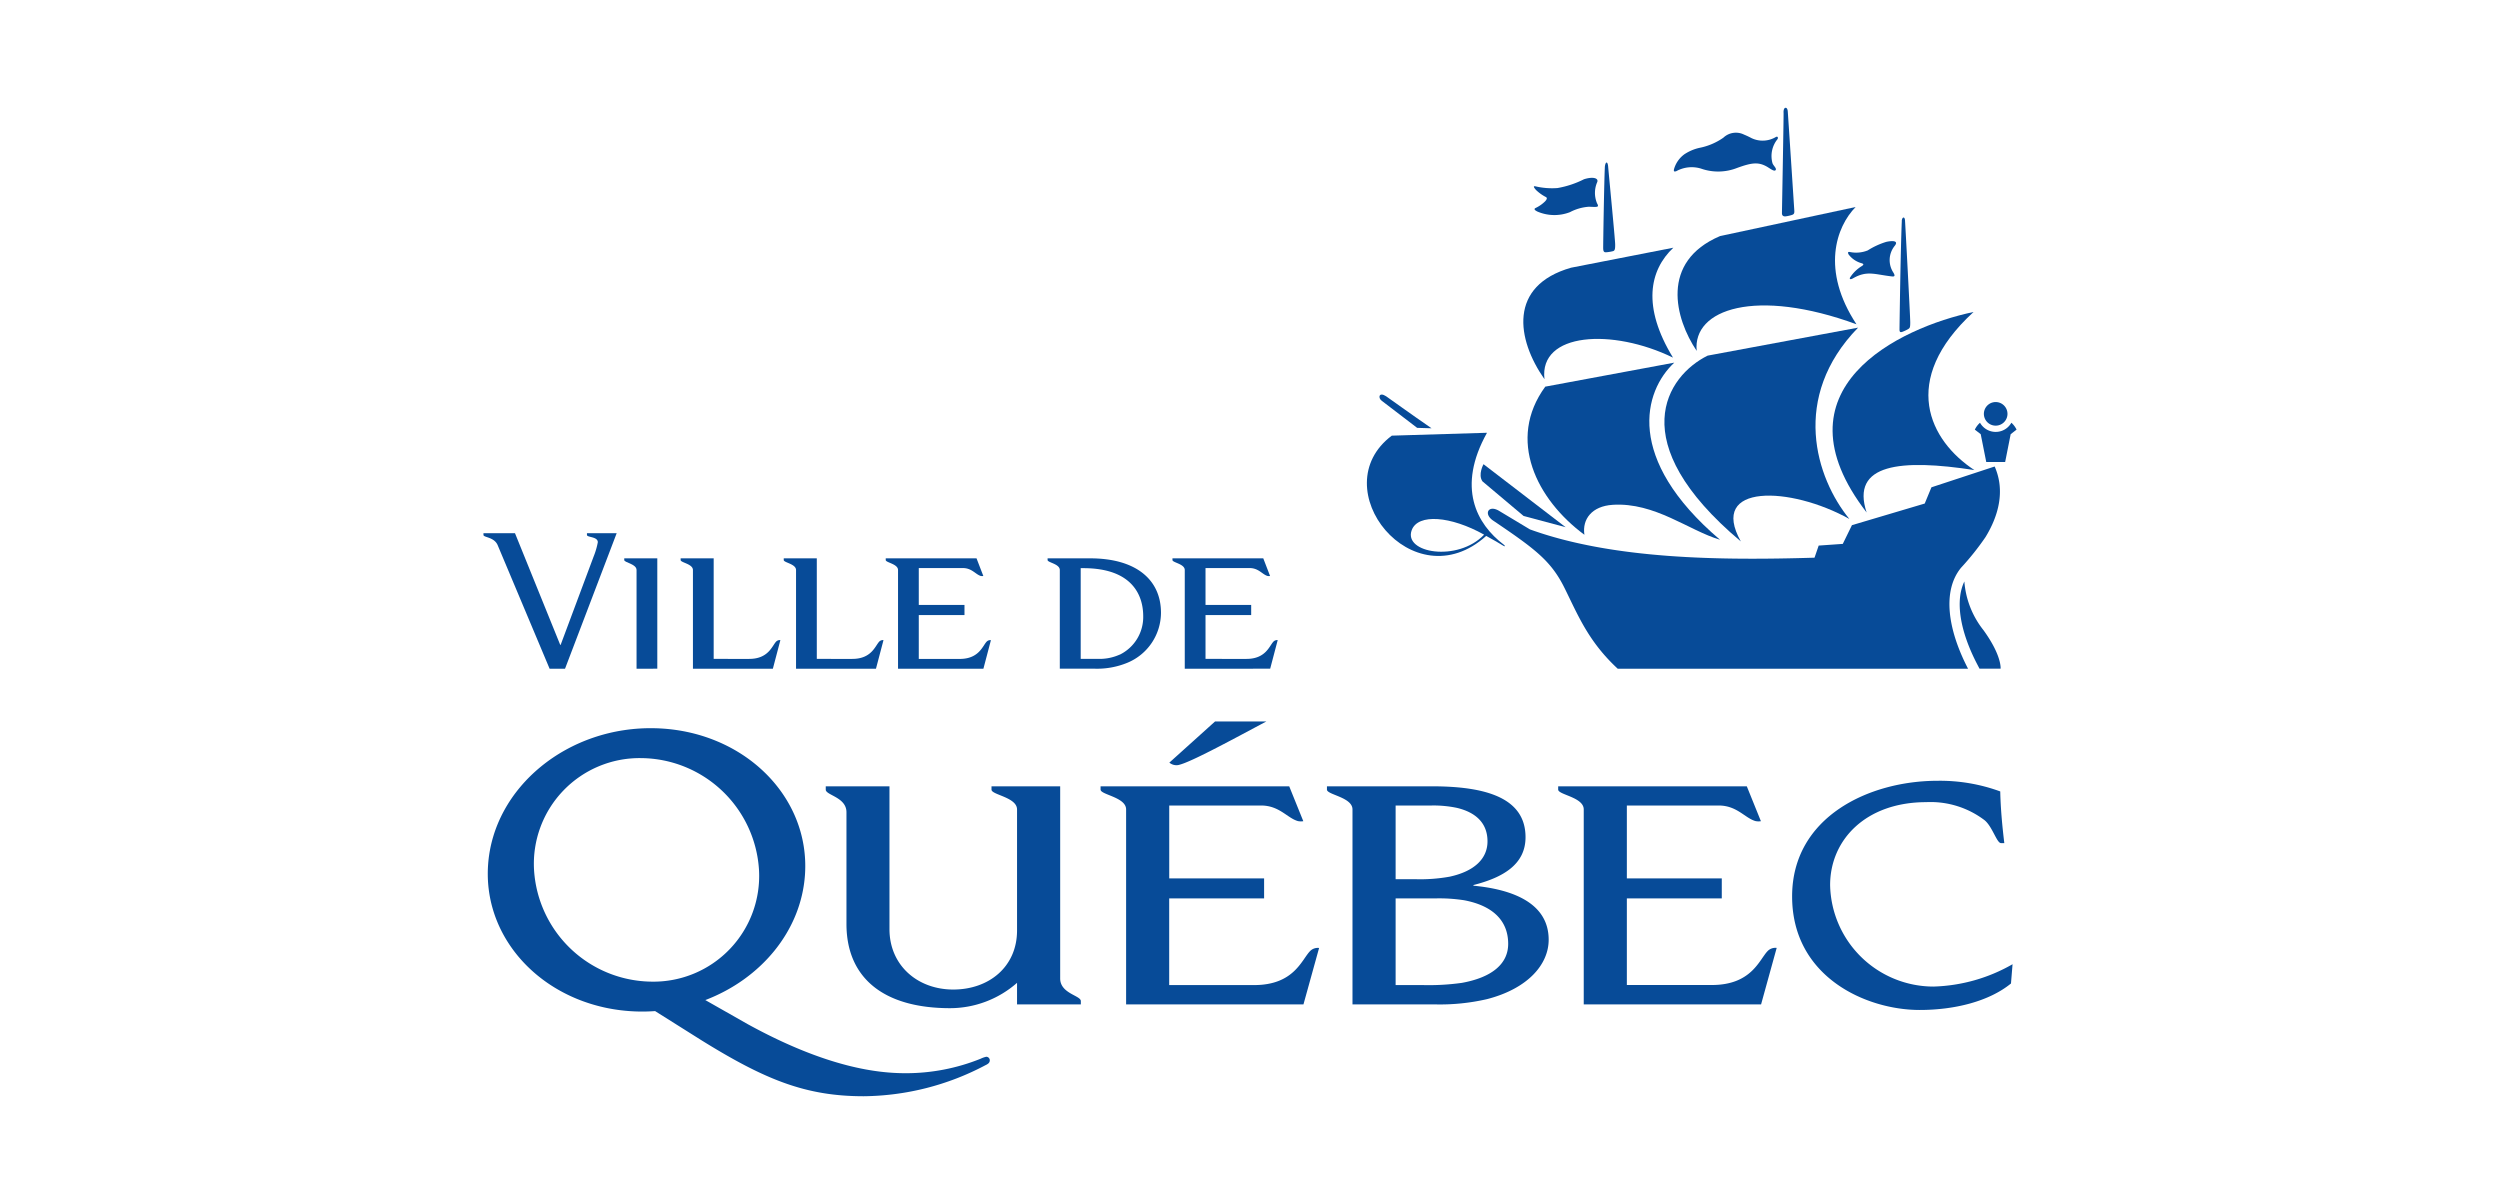 <svg xmlns="http://www.w3.org/2000/svg" xmlns:xlink="http://www.w3.org/1999/xlink" width="250" height="120" viewBox="0 0 250 120"><defs><clipPath id="clip-path"><rect id="Rectangle_36" data-name="Rectangle 36" width="250" height="120" transform="translate(1163.5 1119)" fill="#fff" stroke="#707070" stroke-width="1"></rect></clipPath><clipPath id="clip-path-2"><rect id="Rectangle_10" data-name="Rectangle 10" width="153.308" height="98.844" fill="none"></rect></clipPath></defs><g id="Mask_Group_13" data-name="Mask Group 13" transform="translate(-1163.5 -1119)" clip-path="url(#clip-path)"><g id="Group_291" data-name="Group 291" transform="translate(383.346 -2548.22)"><g id="Group_26" data-name="Group 26" transform="translate(828.5 3678)"><g id="Group_25" data-name="Group 25" transform="translate(0 0)" clip-path="url(#clip-path-2)"><path id="Path_2" data-name="Path 2" d="M65.328,42.887c0,.263,1.23.381,1.23,1v9.867H75.1l.752-2.857a.5.5,0,0,0-.432.156c-.41.44-.77,1.721-2.694,1.721H68.634V48.39H73.2V47.377H68.634V43.691h4.422c.88,0,1.258.633,1.769.787a.675.675,0,0,0,.263.005L74.41,42.72H65.328Z" transform="translate(3.572 2.336)" fill="#074b98"></path><path id="Path_3" data-name="Path 3" d="M58.256,53.754a7.924,7.924,0,0,0,3.226-.6,5.432,5.432,0,0,0,3.345-4.993c0-3.282-2.462-5.443-7.087-5.443H53.488v.168c0,.263,1.222.377,1.222,1.005v9.861Zm2.443-1.41a4.883,4.883,0,0,1-2,.43h-1.9V43.7h.259c4.99,0,5.992,2.815,5.992,4.8a4.19,4.19,0,0,1-2.345,3.85" transform="translate(2.925 2.336)" fill="#074b98"></path><path id="Path_4" data-name="Path 4" d="M0,40.506c0,.267,1.082.194,1.428,1.042L6.614,53.885H8.157l5.165-13.552H10.349v.173c0,.265,1.078.147,1.087.728a7.361,7.361,0,0,1-.42,1.436L7.719,51.5H7.676L3.152,40.333H0Z" transform="translate(0 2.206)" fill="#074b98"></path><path id="Path_5" data-name="Path 5" d="M38.141,42.887c0,.263,1.23.381,1.23,1v9.867h8.538L48.66,50.9a.5.5,0,0,0-.432.156c-.41.44-.77,1.721-2.695,1.721H41.446V48.39h4.57V47.377h-4.57V43.691h4.422c.881,0,1.259.633,1.77.787a.671.671,0,0,0,.262.005l-.678-1.763H38.141Z" transform="translate(2.086 2.336)" fill="#074b98"></path><path id="Path_6" data-name="Path 6" d="M28.471,42.72v.167c0,.264,1.23.382,1.23,1v9.867h7.993l.752-2.857a.5.5,0,0,0-.432.156c-.409.44-.769,1.721-2.694,1.721H31.777V42.72Z" transform="translate(1.557 2.336)" fill="#074b98"></path><path id="Path_7" data-name="Path 7" d="M18.695,42.72v.167c0,.264,1.231.382,1.231,1v9.867h7.993l.752-2.857a.5.5,0,0,0-.433.156c-.409.44-.769,1.721-2.693,1.721H22V42.72Z" transform="translate(1.022 2.336)" fill="#074b98"></path><path id="Path_8" data-name="Path 8" d="M16.654,53.754V42.72H13.349v.167c0,.263,1.23.381,1.23,1v9.867Z" transform="translate(0.73 2.336)" fill="#074b98"></path><path id="Path_9" data-name="Path 9" d="M65.987,62.527c1.248-.281,5.8-2.784,8.742-4.34H69.6L65.033,62.3a1.1,1.1,0,0,0,.954.231" transform="translate(3.556 3.182)" fill="#074b98"></path><path id="Path_10" data-name="Path 10" d="M49.03,64.334v.336c0,.52,2.553.754,2.553,1.979v12.1c0,3.643-2.821,5.907-6.378,5.907s-6.379-2.4-6.379-6.044V64.334H32.454v.334c0,.562,2.071.746,2.071,2.258V78.1c0,5.336,3.638,8.42,10.365,8.42a10.158,10.158,0,0,0,6.693-2.535v2.156h6.38v-.331c0-.561-2.066-.747-2.066-2.26V64.334Z" transform="translate(1.775 3.518)" fill="#074b98"></path><path id="Path_11" data-name="Path 11" d="M145.3,70.041c-.207-1.724-.369-3.445-.406-5.166a17.51,17.51,0,0,0-6.276-1.066c-6.831,0-14.537,3.608-14.537,11.565,0,8.046,7.393,11.354,12.757,11.354,3.51,0,6.938-.863,9.129-2.648l.158-1.927a16.8,16.8,0,0,1-7.925,2.235,10.354,10.354,0,0,1-10.319-10.151c0-4.527,3.573-8.291,9.618-8.291a8.92,8.92,0,0,1,5.84,1.816c.778.653,1.211,2.28,1.63,2.28Z" transform="translate(6.785 3.489)" fill="#074b98"></path><path id="Path_12" data-name="Path 12" d="M58.511,64.663c0,.52,2.554.754,2.554,1.979v19.5H78.8L80.363,80.5a1.074,1.074,0,0,0-.9.31c-.85.868-1.6,3.4-5.6,3.4h-8.49V75.542h9.491v-2H65.378V66.253h9.186c1.829,0,2.615,1.253,3.677,1.557a1.477,1.477,0,0,0,.544.011l-1.409-3.487H58.511Z" transform="translate(3.2 3.518)" fill="#074b98"></path><path id="Path_13" data-name="Path 13" d="M101.9,64.663c0,.52,2.556.754,2.556,1.979v19.5H122.19l1.561-5.649a1.075,1.075,0,0,0-.9.31c-.848.868-1.6,3.4-5.594,3.4h-8.49V75.542h9.493v-2h-9.493V66.253h9.186c1.829,0,2.614,1.253,3.677,1.557a1.472,1.472,0,0,0,.543.011l-1.41-3.487H101.9Z" transform="translate(5.572 3.518)" fill="#074b98"></path><path id="Path_14" data-name="Path 14" d="M79.976,64.334v.33c0,.52,2.554.753,2.554,1.979v19.5h8.3a20.88,20.88,0,0,0,5.154-.528c4.13-1.067,6.164-3.5,6.164-5.937,0-3.651-3.557-5.03-7.523-5.406v-.066c2.974-.756,5.209-2.066,5.209-4.782,0-3.935-3.955-5.091-9.374-5.091Zm10.4,1.92a11.357,11.357,0,0,1,2.6.236c1.8.429,3.055,1.455,3.055,3.348,0,1.72-1.3,3-3.805,3.536a16.649,16.649,0,0,1-3.38.249H86.843V66.254Zm.373,9.29a16.289,16.289,0,0,1,2.965.186c2.8.535,4.385,2,4.385,4.359,0,2.03-1.675,3.365-4.633,3.9a23.846,23.846,0,0,1-4.043.217H86.843V75.543Z" transform="translate(4.373 3.518)" fill="#074b98"></path><path id="Path_15" data-name="Path 15" d="M50.609,92.042c0,.251-.2.374-.459.495a26.509,26.509,0,0,1-12.155,3.09c-5.792,0-9.855-1.65-16.222-5.6l-4.631-2.915a17.551,17.551,0,0,1-1.782.04C6.607,86.905-.074,80.363.437,72.541s8.02-13.96,16.772-13.712,15.433,6.79,14.923,14.612C31.76,79.116,27.7,83.9,22.163,86.01l4.25,2.414c8.095,4.447,13.191,4.9,15.8,4.9a19.971,19.971,0,0,0,7.477-1.446,2.521,2.521,0,0,1,.574-.2.359.359,0,0,1,.348.369M15.736,61.814a10.572,10.572,0,0,0-10.7,11.176A11.9,11.9,0,0,0,16.832,84.168a10.572,10.572,0,0,0,10.7-11.175A11.905,11.905,0,0,0,15.736,61.814" transform="translate(0.022 3.217)" fill="#074b98"></path><path id="Path_16" data-name="Path 16" d="M100.709,26.412c-2.8-3.993-3.633-9.349,2.662-11.148l10.227-2c-2.394,2.26-3.146,5.9-.035,10.992-6.061-2.956-13.4-2.533-12.854,2.152" transform="translate(5.391 0.726)" fill="#074b98"></path><path id="Path_17" data-name="Path 17" d="M131.109,21.132c-3.576-5.424-2.021-9.755-.082-11.725l-13.562,2.907c-6.012,2.558-4.513,8.243-2.333,11.481-.42-4.188,5.922-6.339,15.977-2.663" transform="translate(6.191 0.514)" fill="#074b98"></path><path id="Path_18" data-name="Path 18" d="M119.614,42.222c-11.846-9.955-7.407-16.556-3.32-18.579l15.045-2.8c-6.777,6.964-4.222,15.043-.87,19.134-5.9-3.286-14.124-3.583-10.855,2.244" transform="translate(6.123 1.14)" fill="#074b98"></path><path id="Path_19" data-name="Path 19" d="M107.505,38.382c-2.07.131-3.061,1.429-2.824,2.994-4.775-3.527-7.788-9.51-3.914-14.812l12.9-2.4c-3.055,2.852-4.977,9.579,4.575,17.71-3.117-.92-6.506-3.761-10.737-3.494" transform="translate(5.413 1.321)" fill="#074b98"></path><path id="Path_20" data-name="Path 20" d="M142.014,19.359c-7.456,1.57-20.236,7.681-10.691,20.053-1.634-4.9,3.467-5.37,10.774-4.245-4.468-2.923-7.563-8.951-.082-15.808" transform="translate(6.995 1.059)" fill="#074b98"></path><path id="Path_21" data-name="Path 21" d="M127.9,43.125l.414-1.207,2.411-.169.915-1.872,7.279-2.163.671-1.623,6.323-2.081c1.093,2.48.337,5.011-.912,7.052a26.579,26.579,0,0,1-2.449,3.072c-1.889,2.3-1.348,6.159.7,10.1H108.22c-2.948-2.732-3.981-5.374-5.327-8.086s-2.942-3.9-7.136-6.732c-.984-.664-.469-1.617.611-.961L99.439,40.3c8.293,3,19.009,3.112,28.457,2.829" transform="translate(5.208 1.86)" fill="#074b98"></path><path id="Path_22" data-name="Path 22" d="M88.723,30.519l1.441.043c-2.207-1.521-4.07-2.874-4.543-3.2-.716-.474-.845.152-.441.447Z" transform="translate(4.646 1.487)" fill="#074b98"></path><path id="Path_23" data-name="Path 23" d="M94.835,33.791s-.579,1.045-.105,1.716l4.111,3.46,4.206,1.126Z" transform="translate(5.17 1.848)" fill="#074b98"></path><path id="Path_24" data-name="Path 24" d="M106.329,5.7c.035-.618.288-.7.335-.1s.686,7.178.7,7.729-.045.679-.226.726a4.016,4.016,0,0,1-.67.108c-.194.014-.291-.053-.3-.379s.1-6.943.165-8.084" transform="translate(5.805 0.284)" fill="#074b98"></path><path id="Path_25" data-name="Path 25" d="M123.277.495c-.011-.282.058-.487.2-.495s.208.174.223.377c.036.472.637,9.636.653,9.907s-.033.37-.263.438a3.653,3.653,0,0,1-.585.132c-.225.028-.388-.052-.388-.311s.178-9.579.163-10.047" transform="translate(6.732 0)" fill="#074b98"></path><path id="Path_26" data-name="Path 26" d="M134.488,10.765c.018-.418.29-.508.324-.084s.525,9.694.525,10.2-.039.572-.2.674a3.528,3.528,0,0,1-.523.253c-.234.1-.352.084-.352-.2s.111-8.133.231-10.839" transform="translate(7.342 0.569)" fill="#074b98"></path><path id="Path_27" data-name="Path 27" d="M129.462,14.008c-.171-.283-.026-.3.095-.281a3.091,3.091,0,0,0,1.8-.16,7.6,7.6,0,0,1,1.853-.852c.832-.176,1.2-.034.832.408a2.27,2.27,0,0,0-.13,2.657c.166.275.184.427-.128.393-1.759-.2-2.493-.619-3.9.186-.308.176-.387.056-.279-.108a3.653,3.653,0,0,1,1.154-1.113c.24-.154.167-.228-.009-.283a2.431,2.431,0,0,1-1.285-.848" transform="translate(7.075 0.691)" fill="#074b98"></path><path id="Path_28" data-name="Path 28" d="M123.092,2.776a2.578,2.578,0,0,1-2.45.131,8.23,8.23,0,0,0-.755-.355,1.824,1.824,0,0,0-2.068.308,6.266,6.266,0,0,1-2.4,1.018,4.519,4.519,0,0,0-1.5.641,2.791,2.791,0,0,0-1,1.37c-.111.336-.043.408.2.316a3.18,3.18,0,0,1,2.467-.253,5.16,5.16,0,0,0,3.6-.065c1.416-.513,2.09-.624,2.946-.154.354.2.77.549.91.372s-.238-.452-.313-.7a2.676,2.676,0,0,1,.5-2.393c.086-.116.043-.315-.132-.233" transform="translate(6.172 0.129)" fill="#074b98"></path><path id="Path_29" data-name="Path 29" d="M105.892,9.137a2.689,2.689,0,0,1,.043-2.079c.146-.4-.451-.557-1.33-.275a9.437,9.437,0,0,1-2.647.879,7.257,7.257,0,0,1-2.18-.166c-.266-.063-.223.074.032.36a4.146,4.146,0,0,0,.978.7c.161.085.127.22-.072.437a3.438,3.438,0,0,1-.945.661c-.1.049-.245.158.189.364a4.307,4.307,0,0,0,3.243.055,4.758,4.758,0,0,1,1.9-.542c.888.033,1.055.078.785-.388" transform="translate(5.446 0.363)" fill="#074b98"></path><path id="Path_30" data-name="Path 30" d="M144.623,29.079a1.18,1.18,0,1,1-1.18-1.18,1.181,1.181,0,0,1,1.18,1.18" transform="translate(7.779 1.526)" fill="#074b98"></path><path id="Path_31" data-name="Path 31" d="M145.059,29.861a1.8,1.8,0,0,1-3.137,0,2.186,2.186,0,0,0-.518.688l.59.458.552,2.78h1.891l.551-2.78.589-.458a2.189,2.189,0,0,0-.517-.688" transform="translate(7.733 1.633)" fill="#074b98"></path><path id="Path_32" data-name="Path 32" d="M140.437,44.909c-.92,1.9-.475,4.894,1.269,8.254l.246.471h2.107s.147-1.291-1.724-3.869a8.9,8.9,0,0,1-1.9-4.857" transform="translate(7.654 2.456)" fill="#074b98"></path><path id="Path_33" data-name="Path 33" d="M97.452,42c.165.123.133.228-.045.112s-1.166-.7-1.713-.985C88.351,47.738,79.3,36.319,86.253,31.1l9.52-.288c-3.049,5.469-1.044,9.13,1.679,11.19m-1.966-1c-3.341-1.867-6.614-2.129-7.24-.456-.86,2.294,4.593,3.228,7.24.456" transform="translate(4.581 1.685)" fill="#074b98"></path></g></g></g></g></svg>